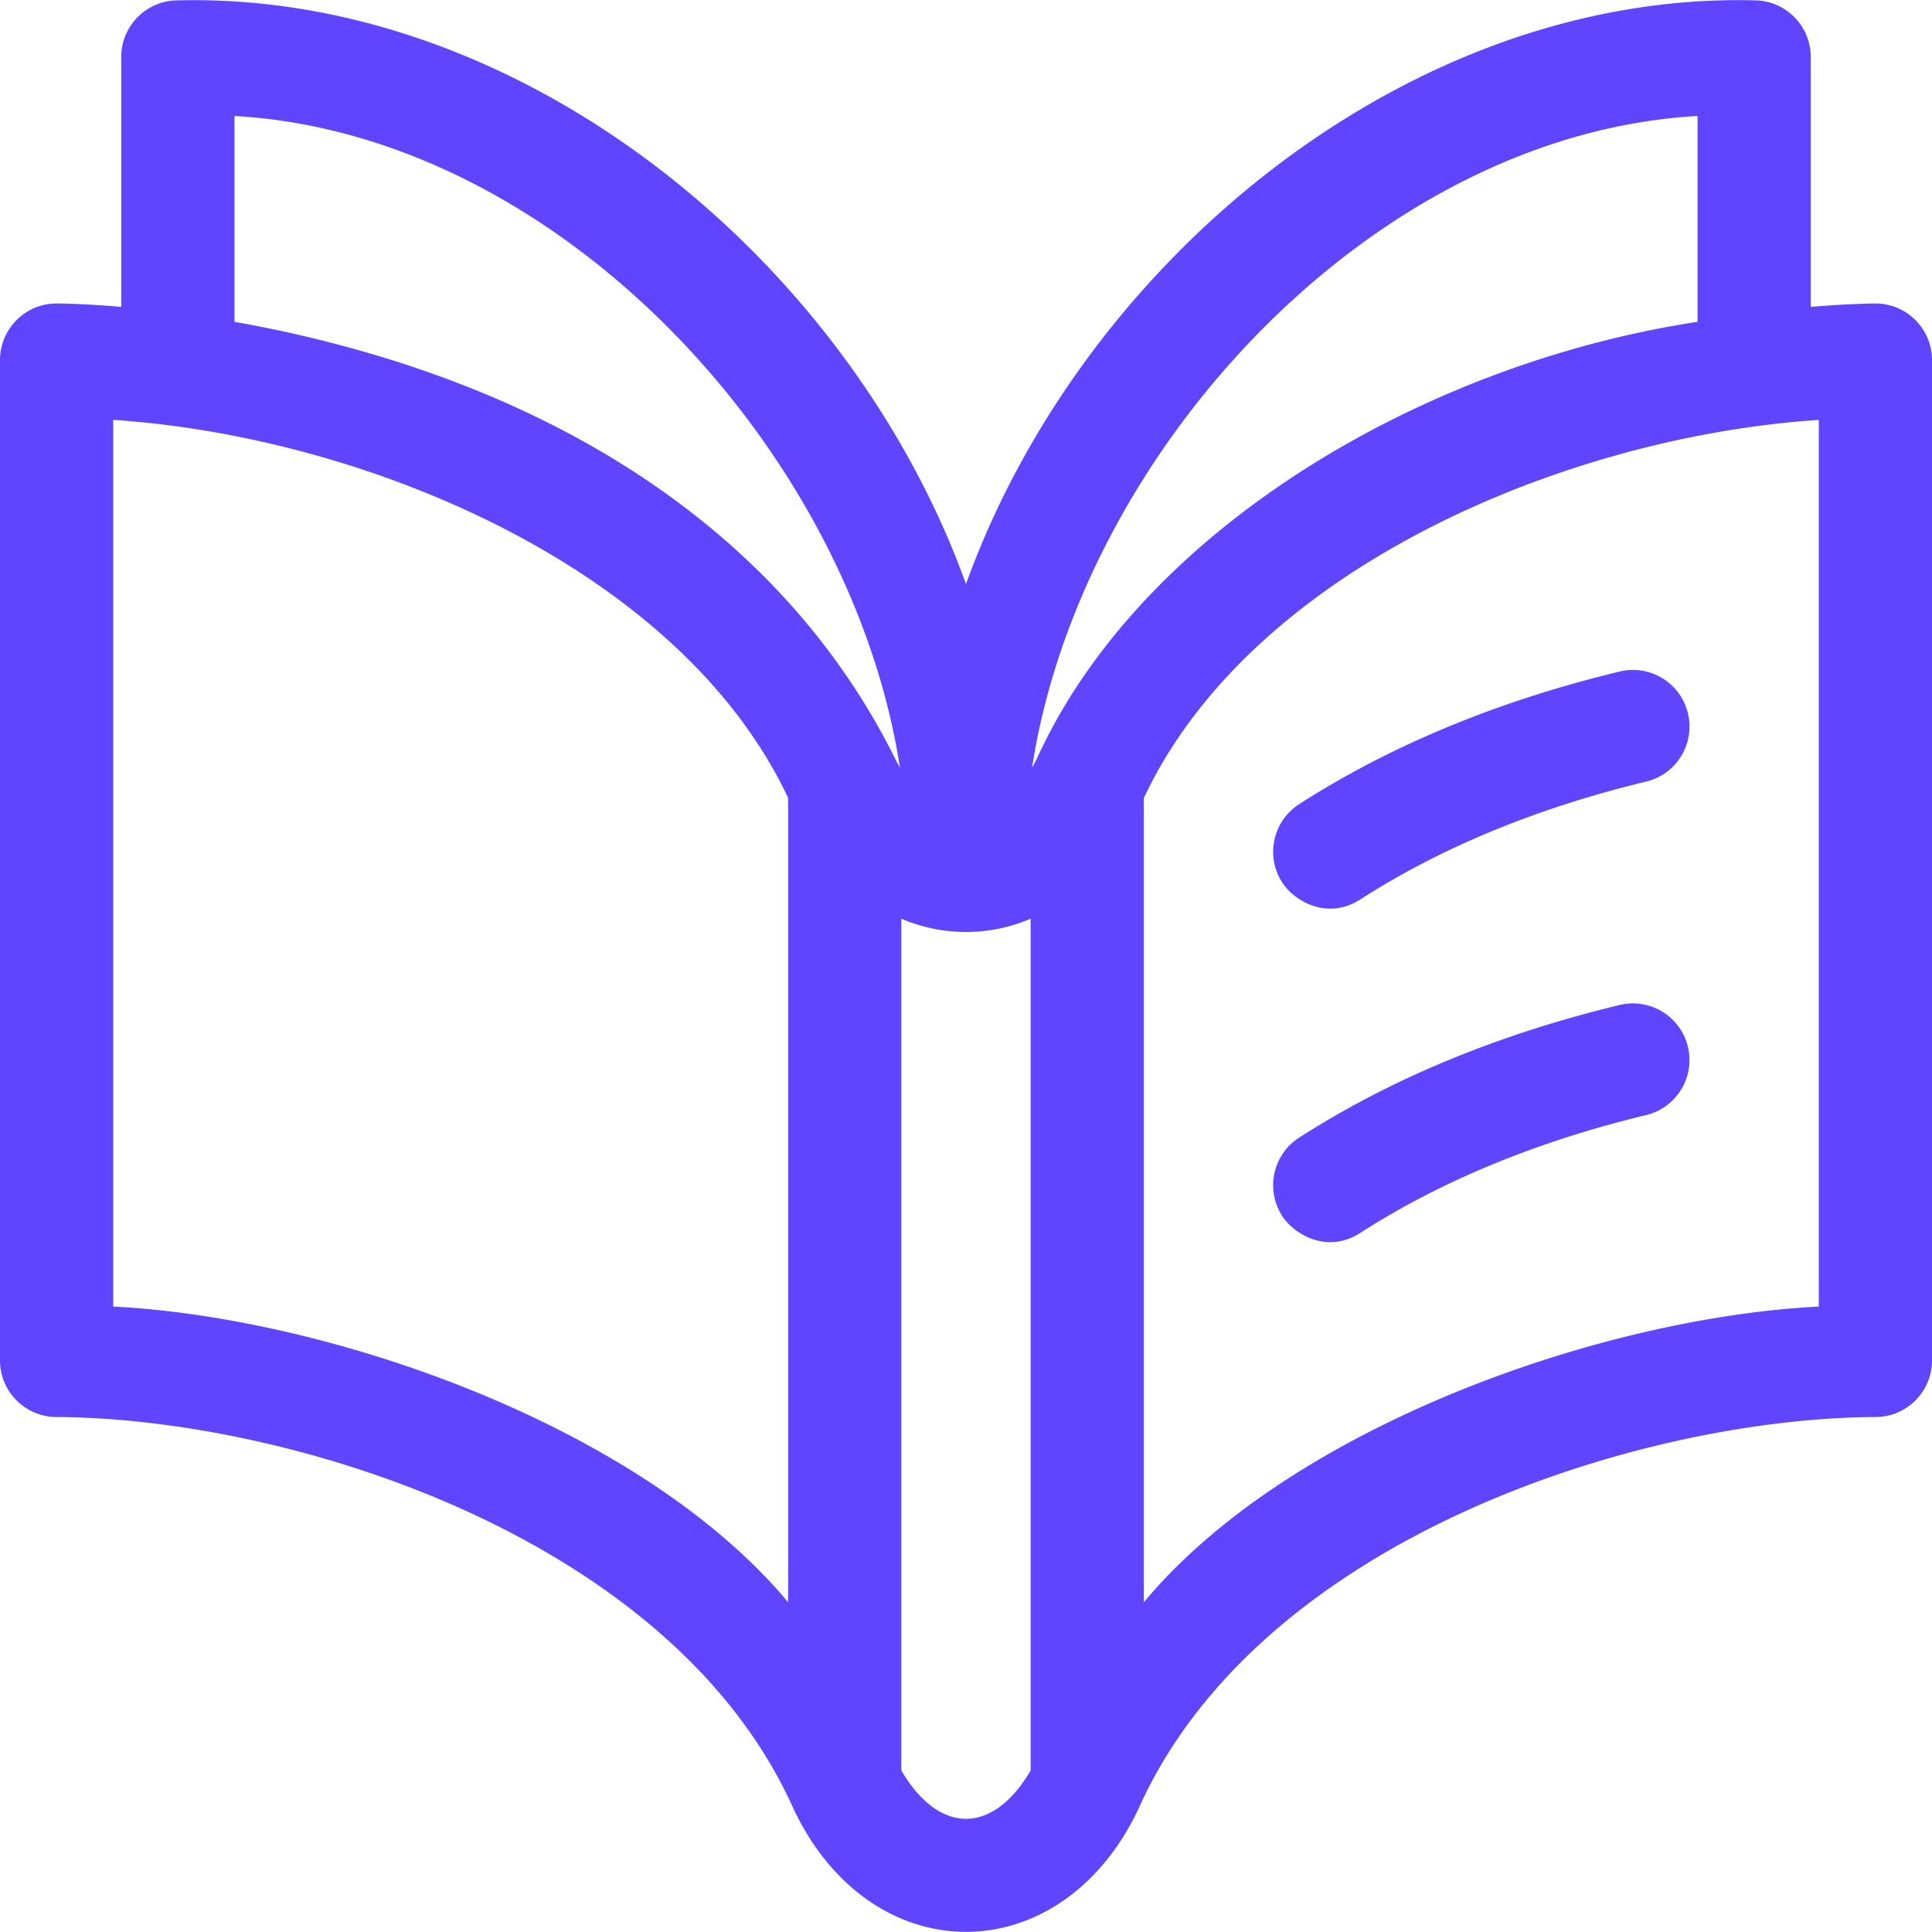 <svg xmlns="http://www.w3.org/2000/svg" width="80" height="80" fill="none" xmlns:v="https://vecta.io/nano"><g clip-path="url(#A)" fill="#6045ff"><path d="M77.656 12.567c-.1 0-1.086.005-2.677.141V2.358c0-1.294-1.049-2.344-2.344-2.344C58.411-.339 44.863 10.704 40 24.183 35.135 10.703 21.59-.337 7.364.015 6.07.015 5.02 1.064 5.02 2.358v10.349c-1.591-.136-2.577-.141-2.677-.141C1.049 12.567 0 13.616 0 14.91v41.422c0 1.292 1.049 2.341 2.341 2.344 9.746.046 25.536 5.005 30.542 16.277 3.223 6.724 11.017 6.72 14.238-.008 5.01-11.282 20.84-16.227 30.535-16.269 1.294 0 2.344-1.049 2.344-2.344V14.91c0-1.295-1.049-2.344-2.344-2.344zm-45.02 53.779c-6.088-7.292-18.922-11.78-27.948-12.245V17.387c10.453.688 23.468 6.138 27.948 15.657v33.301zM16.095 14.869a52.4 52.4 0 0 0-6.386-1.543V4.803c13.451.757 25.54 13.903 27.557 26.987a7.59 7.59 0 0 1-.186-.346c-3.848-7.774-11.105-13.506-20.985-16.575zm26.582 58.444c-1.565 2.667-3.789 2.666-5.354 0V38.042a6.8 6.8 0 0 0 5.354 0v35.271zm.245-41.873a7.46 7.46 0 0 1-.187.348C44.753 18.704 56.841 5.561 70.292 4.803v8.523c-11.346 1.724-23.047 8.598-27.37 18.114zm32.39 22.662c-9.005.454-21.891 4.971-27.948 12.245V33.045c4.481-9.523 17.505-14.971 27.948-15.657v36.714zm-22.22-17.563c.48.747 1.847 1.598 3.239.703 3.338-2.148 7.319-3.79 11.833-4.878 1.258-.303 2.032-1.569 1.729-2.828s-1.569-2.033-2.828-1.729c-5.025 1.211-9.49 3.06-13.271 5.493-1.088.7-1.403 2.151-.702 3.239zm13.973 5.076c-5.025 1.211-9.49 3.06-13.271 5.493-1.089.7-1.403 2.151-.703 3.239.48.747 1.847 1.599 3.239.703 3.338-2.148 7.319-3.789 11.833-4.878 1.258-.303 2.032-1.569 1.729-2.828s-1.569-2.033-2.828-1.729z"/></g><defs><clipPath id="A"><path fill="#fff" d="M0 0h80v80H0z"/></clipPath></defs></svg>